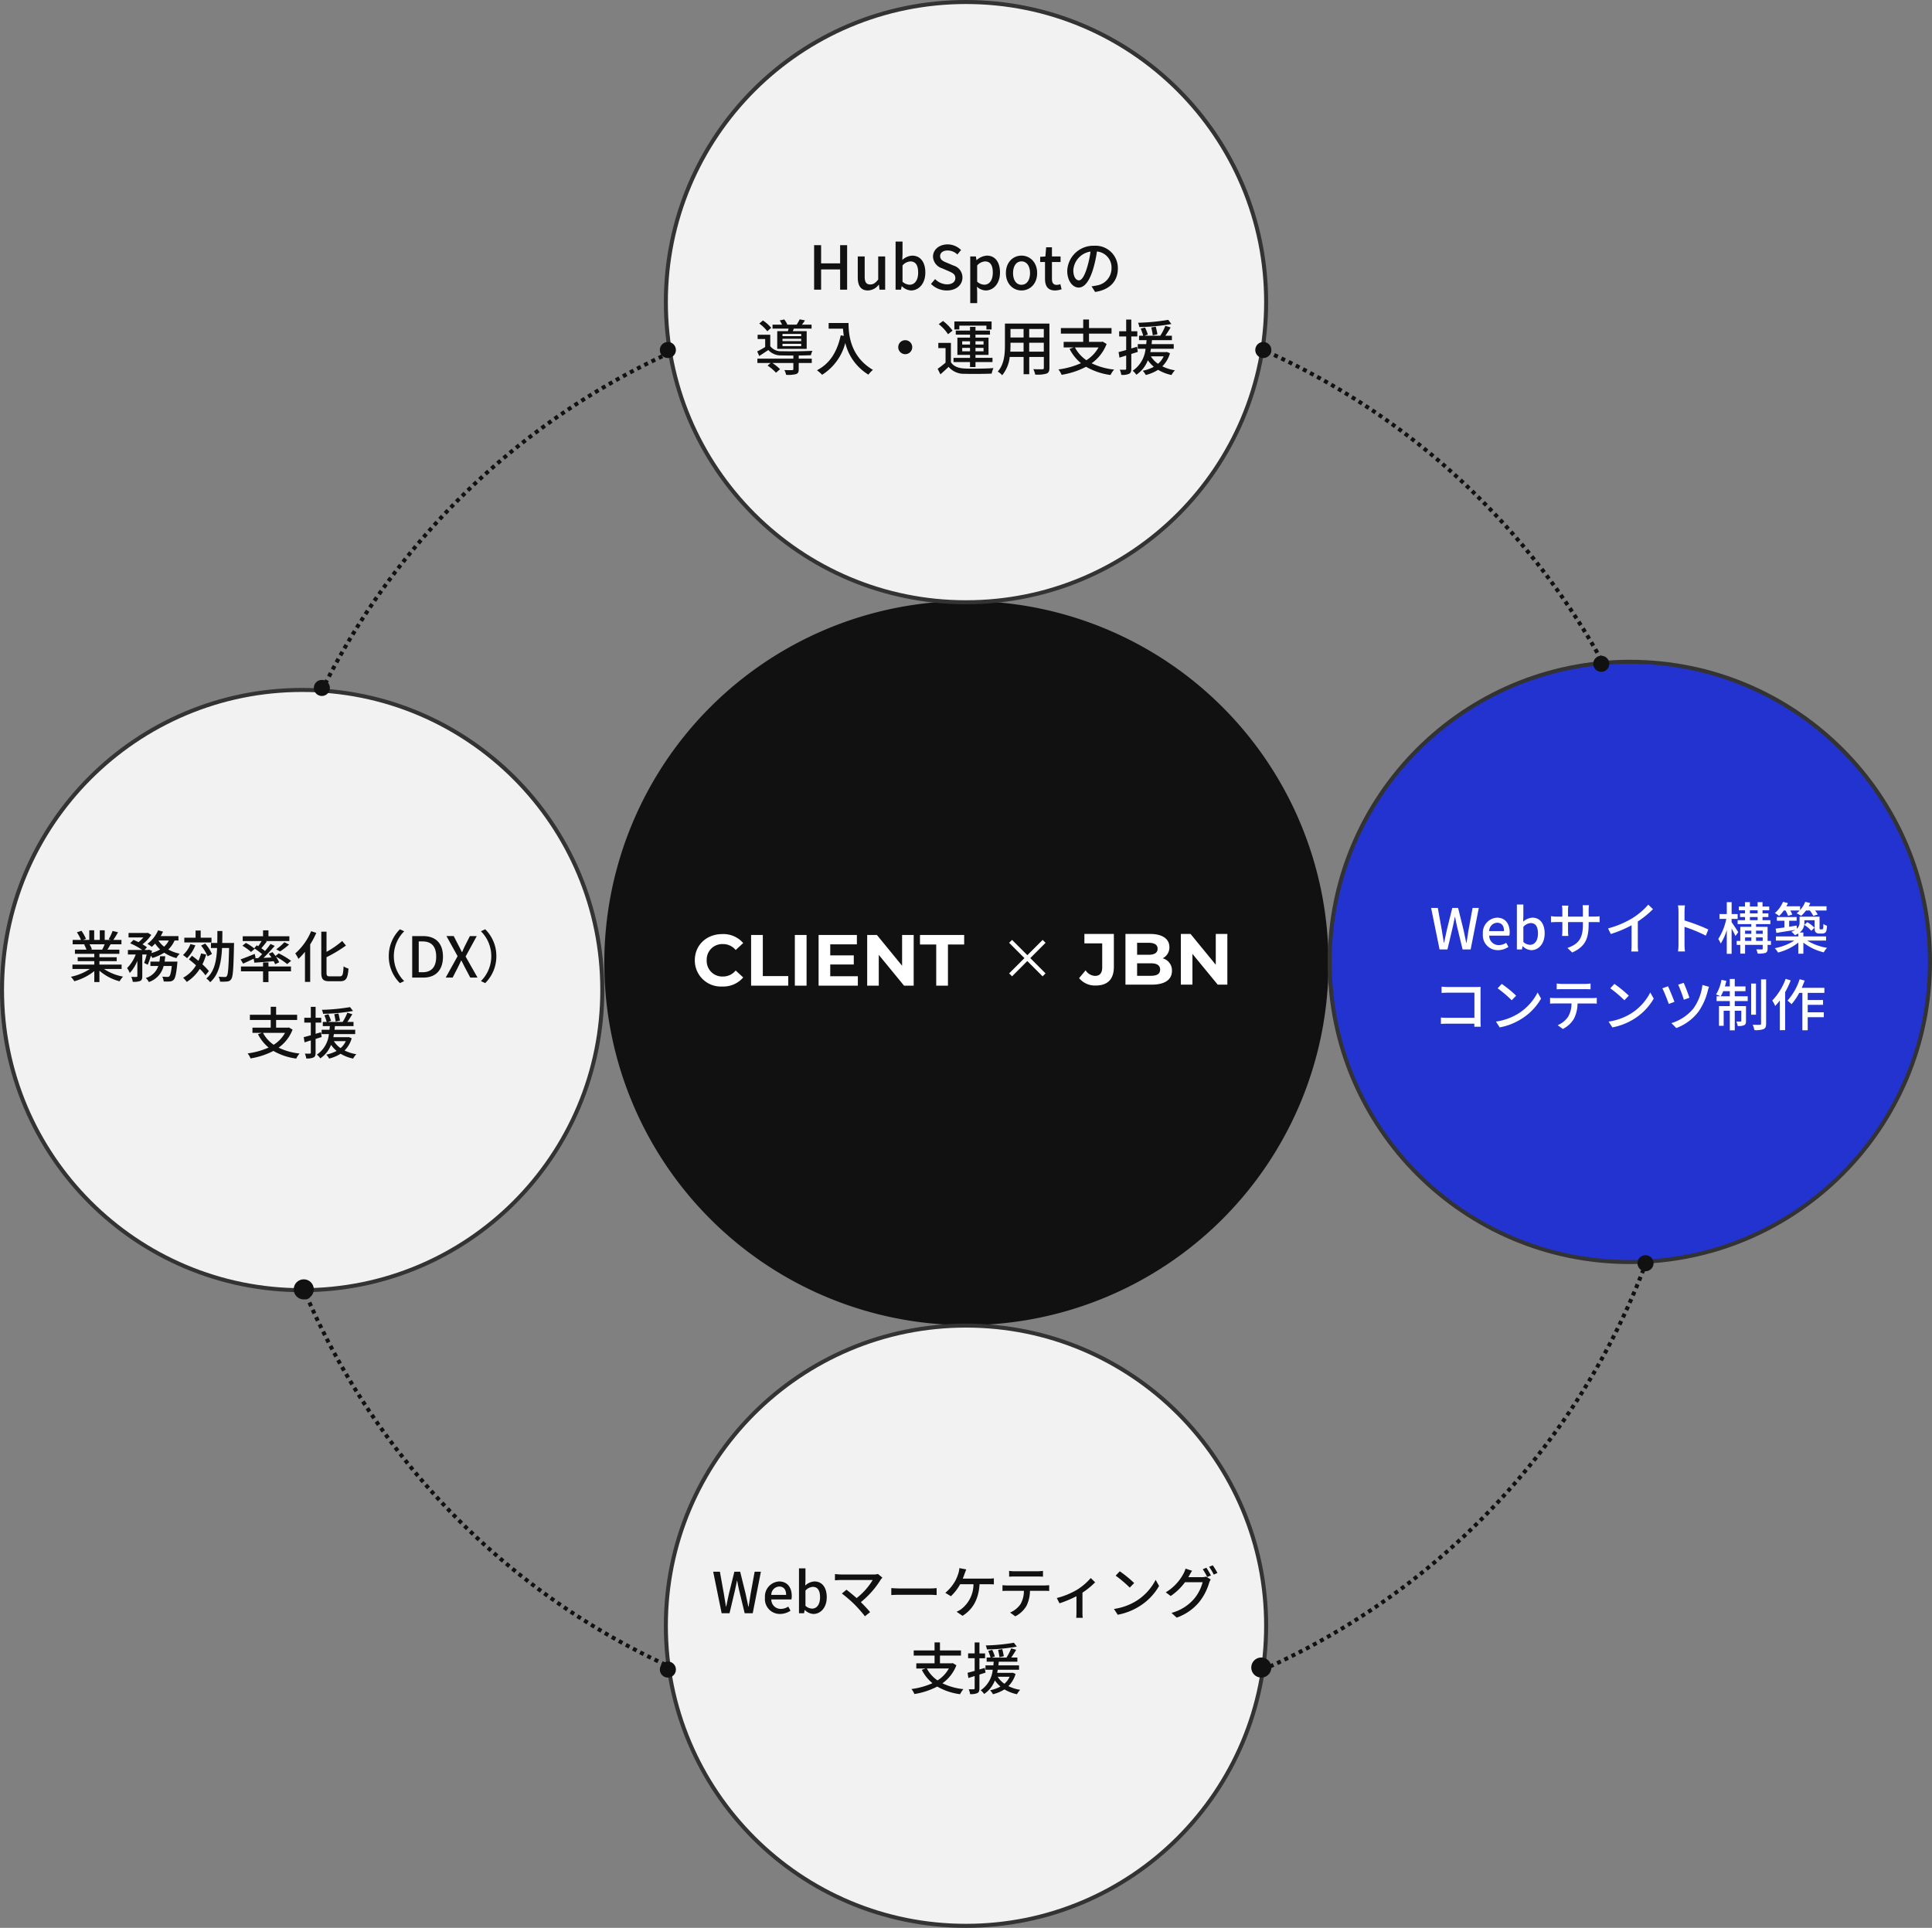 <svg xmlns="http://www.w3.org/2000/svg" width="480.204" height="479.204" viewBox="0 0 480.204 479.204"><rect x="0" y="0" width="480.204" height="479.204" fill="#808080" stroke="none"/><g transform="translate(-121 -4834)"><g transform="translate(182 4905)" fill="none" stroke="#111" stroke-width="1" stroke-dasharray="1"><circle cx="180" cy="180" r="180" stroke="none"/><circle cx="180" cy="180" r="179.5" fill="none"/></g><path d="M90,0A90,90,0,1,1,0,90,90,90,0,0,1,90,0Z" transform="translate(271.204 4983.388)" fill="#111"/><g transform="translate(286 4834)" fill="#f2f2f2"><path d="M 75.102 149.704 C 65.031 149.704 55.261 147.732 46.064 143.842 C 41.643 141.972 37.38 139.658 33.392 136.964 C 29.441 134.295 25.726 131.23 22.35 127.854 C 18.974 124.478 15.909 120.763 13.241 116.812 C 10.546 112.824 8.232 108.561 6.362 104.14 C 2.472 94.943 0.5 85.173 0.5 75.102 C 0.5 65.031 2.472 55.261 6.362 46.064 C 8.232 41.643 10.546 37.38 13.241 33.392 C 15.909 29.441 18.974 25.726 22.35 22.35 C 25.726 18.974 29.441 15.909 33.392 13.241 C 37.38 10.546 41.643 8.232 46.064 6.362 C 55.261 2.472 65.031 0.5 75.102 0.5 C 85.173 0.5 94.943 2.472 104.14 6.362 C 108.561 8.232 112.824 10.546 116.812 13.241 C 120.763 15.909 124.478 18.974 127.854 22.35 C 131.23 25.726 134.295 29.441 136.964 33.392 C 139.658 37.38 141.972 41.643 143.842 46.064 C 147.732 55.261 149.704 65.031 149.704 75.102 C 149.704 85.173 147.732 94.943 143.842 104.14 C 141.972 108.561 139.658 112.824 136.964 116.812 C 134.295 120.763 131.23 124.478 127.854 127.854 C 124.478 131.23 120.763 134.295 116.812 136.964 C 112.824 139.658 108.561 141.972 104.14 143.842 C 94.943 147.732 85.173 149.704 75.102 149.704 Z" stroke="none"/><path d="M 75.102 1 C 65.098 1 55.394 2.959 46.259 6.823 C 41.868 8.68 37.633 10.979 33.672 13.655 C 29.748 16.306 26.058 19.35 22.704 22.704 C 19.35 26.058 16.306 29.748 13.655 33.672 C 10.979 37.633 8.68 41.868 6.823 46.258 C 2.959 55.394 1 65.098 1 75.102 C 1 85.106 2.959 94.811 6.823 103.946 C 8.68 108.336 10.979 112.571 13.655 116.533 C 16.306 120.457 19.35 124.147 22.704 127.5 C 26.058 130.854 29.748 133.898 33.672 136.549 C 37.633 139.226 41.868 141.524 46.259 143.381 C 55.394 147.245 65.098 149.204 75.102 149.204 C 85.106 149.204 94.811 147.245 103.946 143.381 C 108.336 141.524 112.571 139.226 116.533 136.549 C 120.457 133.898 124.147 130.854 127.5 127.5 C 130.854 124.147 133.898 120.457 136.549 116.533 C 139.226 112.571 141.524 108.336 143.381 103.946 C 147.245 94.811 149.204 85.106 149.204 75.102 C 149.204 65.098 147.245 55.394 143.381 46.258 C 141.524 41.868 139.226 37.633 136.549 33.672 C 133.898 29.748 130.854 26.058 127.5 22.704 C 124.147 19.35 120.457 16.306 116.533 13.655 C 112.571 10.979 108.336 8.68 103.946 6.823 C 94.811 2.959 85.106 1 75.102 1 M 75.102 0 C 116.58 0 150.204 33.624 150.204 75.102 C 150.204 116.58 116.58 150.204 75.102 150.204 C 33.624 150.204 0 116.58 0 75.102 C 0 33.624 33.624 0 75.102 0 Z" stroke="none" fill="#333"/></g><g transform="translate(121 5005)" fill="#f2f2f2"><path d="M 75.102 149.704 C 65.031 149.704 55.261 147.732 46.064 143.842 C 41.643 141.972 37.38 139.658 33.392 136.964 C 29.441 134.295 25.726 131.23 22.35 127.854 C 18.974 124.478 15.909 120.763 13.241 116.812 C 10.546 112.824 8.232 108.561 6.362 104.14 C 2.472 94.943 0.5 85.173 0.5 75.102 C 0.5 65.031 2.472 55.261 6.362 46.064 C 8.232 41.643 10.546 37.38 13.241 33.392 C 15.909 29.441 18.974 25.726 22.35 22.35 C 25.726 18.974 29.441 15.909 33.392 13.241 C 37.38 10.546 41.643 8.232 46.064 6.362 C 55.261 2.472 65.031 0.5 75.102 0.5 C 85.173 0.5 94.943 2.472 104.14 6.362 C 108.561 8.232 112.824 10.546 116.812 13.241 C 120.763 15.909 124.478 18.974 127.854 22.35 C 131.23 25.726 134.295 29.441 136.964 33.392 C 139.658 37.38 141.972 41.643 143.842 46.064 C 147.732 55.261 149.704 65.031 149.704 75.102 C 149.704 85.173 147.732 94.943 143.842 104.14 C 141.972 108.561 139.658 112.824 136.964 116.812 C 134.295 120.763 131.23 124.478 127.854 127.854 C 124.478 131.23 120.763 134.295 116.812 136.964 C 112.824 139.658 108.561 141.972 104.14 143.842 C 94.943 147.732 85.173 149.704 75.102 149.704 Z" stroke="none"/><path d="M 75.102 1 C 65.098 1 55.394 2.959 46.259 6.823 C 41.868 8.68 37.633 10.979 33.672 13.655 C 29.748 16.306 26.058 19.35 22.704 22.704 C 19.35 26.058 16.306 29.748 13.655 33.672 C 10.979 37.633 8.68 41.868 6.823 46.258 C 2.959 55.394 1 65.098 1 75.102 C 1 85.106 2.959 94.811 6.823 103.946 C 8.68 108.336 10.979 112.571 13.655 116.533 C 16.306 120.457 19.35 124.147 22.704 127.5 C 26.058 130.854 29.748 133.898 33.672 136.549 C 37.633 139.226 41.868 141.524 46.259 143.381 C 55.394 147.245 65.098 149.204 75.102 149.204 C 85.106 149.204 94.811 147.245 103.946 143.381 C 108.336 141.524 112.571 139.226 116.533 136.549 C 120.457 133.898 124.147 130.854 127.5 127.5 C 130.854 124.147 133.898 120.457 136.549 116.533 C 139.226 112.571 141.524 108.336 143.381 103.946 C 147.245 94.811 149.204 85.106 149.204 75.102 C 149.204 65.098 147.245 55.394 143.381 46.258 C 141.524 41.868 139.226 37.633 136.549 33.672 C 133.898 29.748 130.854 26.058 127.5 22.704 C 124.147 19.35 120.457 16.306 116.533 13.655 C 112.571 10.979 108.336 8.68 103.946 6.823 C 94.811 2.959 85.106 1 75.102 1 M 75.102 0 C 116.58 0 150.204 33.624 150.204 75.102 C 150.204 116.58 116.58 150.204 75.102 150.204 C 33.624 150.204 0 116.58 0 75.102 C 0 33.624 33.624 0 75.102 0 Z" stroke="none" fill="#333"/></g><g transform="translate(286 5163)" fill="#f2f2f2"><path d="M 75.102 149.704 C 65.031 149.704 55.261 147.732 46.064 143.842 C 41.643 141.972 37.38 139.658 33.392 136.964 C 29.441 134.295 25.726 131.23 22.35 127.854 C 18.974 124.478 15.909 120.763 13.241 116.812 C 10.546 112.824 8.232 108.561 6.362 104.14 C 2.472 94.943 0.5 85.173 0.5 75.102 C 0.5 65.031 2.472 55.261 6.362 46.064 C 8.232 41.643 10.546 37.38 13.241 33.392 C 15.909 29.441 18.974 25.726 22.35 22.35 C 25.726 18.974 29.441 15.909 33.392 13.241 C 37.38 10.546 41.643 8.232 46.064 6.362 C 55.261 2.472 65.031 0.5 75.102 0.5 C 85.173 0.5 94.943 2.472 104.14 6.362 C 108.561 8.232 112.824 10.546 116.812 13.241 C 120.763 15.909 124.478 18.974 127.854 22.35 C 131.23 25.726 134.295 29.441 136.964 33.392 C 139.658 37.38 141.972 41.643 143.842 46.064 C 147.732 55.261 149.704 65.031 149.704 75.102 C 149.704 85.173 147.732 94.943 143.842 104.14 C 141.972 108.561 139.658 112.824 136.964 116.812 C 134.295 120.763 131.23 124.478 127.854 127.854 C 124.478 131.23 120.763 134.295 116.812 136.964 C 112.824 139.658 108.561 141.972 104.14 143.842 C 94.943 147.732 85.173 149.704 75.102 149.704 Z" stroke="none"/><path d="M 75.102 1 C 65.098 1 55.394 2.959 46.259 6.823 C 41.868 8.68 37.633 10.979 33.672 13.655 C 29.748 16.306 26.058 19.35 22.704 22.704 C 19.35 26.058 16.306 29.748 13.655 33.672 C 10.979 37.633 8.68 41.868 6.823 46.258 C 2.959 55.394 1 65.098 1 75.102 C 1 85.106 2.959 94.811 6.823 103.946 C 8.68 108.336 10.979 112.571 13.655 116.533 C 16.306 120.457 19.35 124.147 22.704 127.5 C 26.058 130.854 29.748 133.898 33.672 136.549 C 37.633 139.226 41.868 141.524 46.259 143.381 C 55.394 147.245 65.098 149.204 75.102 149.204 C 85.106 149.204 94.811 147.245 103.946 143.381 C 108.336 141.524 112.571 139.226 116.533 136.549 C 120.457 133.898 124.147 130.854 127.5 127.5 C 130.854 124.147 133.898 120.457 136.549 116.533 C 139.226 112.571 141.524 108.336 143.381 103.946 C 147.245 94.811 149.204 85.106 149.204 75.102 C 149.204 65.098 147.245 55.394 143.381 46.258 C 141.524 41.868 139.226 37.633 136.549 33.672 C 133.898 29.748 130.854 26.058 127.5 22.704 C 124.147 19.35 120.457 16.306 116.533 13.655 C 112.571 10.979 108.336 8.68 103.946 6.823 C 94.811 2.959 85.106 1 75.102 1 M 75.102 0 C 116.58 0 150.204 33.624 150.204 75.102 C 150.204 116.58 116.58 150.204 75.102 150.204 C 33.624 150.204 0 116.58 0 75.102 C 0 33.624 33.624 0 75.102 0 Z" stroke="none" fill="#333"/></g><g transform="translate(451 4998)" fill="#2233d0"><path d="M 75.102 149.704 C 65.031 149.704 55.261 147.732 46.064 143.842 C 41.643 141.972 37.38 139.658 33.392 136.964 C 29.441 134.295 25.726 131.23 22.35 127.854 C 18.974 124.478 15.909 120.763 13.241 116.812 C 10.546 112.824 8.232 108.561 6.362 104.14 C 2.472 94.943 0.5 85.173 0.5 75.102 C 0.5 65.031 2.472 55.261 6.362 46.064 C 8.232 41.643 10.546 37.38 13.241 33.392 C 15.909 29.441 18.974 25.726 22.35 22.35 C 25.726 18.974 29.441 15.909 33.392 13.241 C 37.38 10.546 41.643 8.232 46.064 6.362 C 55.261 2.472 65.031 0.5 75.102 0.5 C 85.173 0.5 94.943 2.472 104.14 6.362 C 108.561 8.232 112.824 10.546 116.812 13.241 C 120.763 15.909 124.478 18.974 127.854 22.35 C 131.23 25.726 134.295 29.441 136.964 33.392 C 139.658 37.38 141.972 41.643 143.842 46.064 C 147.732 55.261 149.704 65.031 149.704 75.102 C 149.704 85.173 147.732 94.943 143.842 104.14 C 141.972 108.561 139.658 112.824 136.964 116.812 C 134.295 120.763 131.23 124.478 127.854 127.854 C 124.478 131.23 120.763 134.295 116.812 136.964 C 112.824 139.658 108.561 141.972 104.14 143.842 C 94.943 147.732 85.173 149.704 75.102 149.704 Z" stroke="none"/><path d="M 75.102 1 C 65.098 1 55.394 2.959 46.259 6.823 C 41.868 8.68 37.633 10.979 33.672 13.655 C 29.748 16.306 26.058 19.35 22.704 22.704 C 19.35 26.058 16.306 29.748 13.655 33.672 C 10.979 37.633 8.68 41.868 6.823 46.258 C 2.959 55.394 1 65.098 1 75.102 C 1 85.106 2.959 94.811 6.823 103.946 C 8.68 108.336 10.979 112.571 13.655 116.533 C 16.306 120.457 19.35 124.147 22.704 127.5 C 26.058 130.854 29.748 133.898 33.672 136.549 C 37.633 139.226 41.868 141.524 46.259 143.381 C 55.394 147.245 65.098 149.204 75.102 149.204 C 85.106 149.204 94.811 147.245 103.946 143.381 C 108.336 141.524 112.571 139.226 116.533 136.549 C 120.457 133.898 124.147 130.854 127.5 127.5 C 130.854 124.147 133.898 120.457 136.549 116.533 C 139.226 112.571 141.524 108.336 143.381 103.946 C 147.245 94.811 149.204 85.106 149.204 75.102 C 149.204 65.098 147.245 55.394 143.381 46.258 C 141.524 41.868 139.226 37.633 136.549 33.672 C 133.898 29.748 130.854 26.058 127.5 22.704 C 124.147 19.35 120.457 16.306 116.533 13.655 C 112.571 10.979 108.336 8.68 103.946 6.823 C 94.811 2.959 85.106 1 75.102 1 M 75.102 0 C 116.58 0 150.204 33.624 150.204 75.102 C 150.204 116.58 116.58 150.204 75.102 150.204 C 33.624 150.204 0 116.58 0 75.102 C 0 33.624 33.624 0 75.102 0 Z" stroke="none" fill="#333"/></g><path d="M-37.65,0h1.74V-5.025h4.725V0h1.74V-11.055h-1.74V-6.54H-35.91v-4.515h-1.74Zm13.38.2a3.454,3.454,0,0,0,2.685-1.44h.045L-21.4,0h1.41V-8.25H-21.72v5.73c-.69.87-1.215,1.23-1.98,1.23-.975,0-1.38-.57-1.38-1.98V-8.25H-26.8v5.19C-26.8-.96-26.04.2-24.27.2Zm10.71,0c1.86,0,3.555-1.62,3.555-4.455,0-2.535-1.185-4.2-3.27-4.2a3.938,3.938,0,0,0-2.46,1.08l.06-1.41v-3.165H-17.4V0h1.35l.165-.855h.045A3.5,3.5,0,0,0-13.56.2Zm-.33-1.425a2.733,2.733,0,0,1-1.785-.75V-6.015a2.813,2.813,0,0,1,1.95-1.005c1.38,0,1.935,1.065,1.935,2.79C-11.79-2.3-12.69-1.23-13.89-1.23ZM-4.665.2C-2.25.2-.78-1.245-.78-3.015A3.082,3.082,0,0,0-3.03-6l-1.515-.645c-.9-.36-1.785-.72-1.785-1.68,0-.87.735-1.41,1.86-1.41a3.516,3.516,0,0,1,2.43.99l.915-1.11A4.729,4.729,0,0,0-4.47-11.25c-2.1,0-3.63,1.305-3.63,3.045A3.176,3.176,0,0,0-5.85-5.31l1.53.66c1.02.45,1.77.765,1.77,1.77,0,.93-.75,1.56-2.085,1.56a4.28,4.28,0,0,1-2.94-1.305l-1.02,1.2A5.508,5.508,0,0,0-4.665.2Zm5.82,3.15H2.88V.675L2.82-.735A3.4,3.4,0,0,0,5,.2C6.855.2,8.55-1.425,8.55-4.26c0-2.535-1.17-4.2-3.255-4.2a4.185,4.185,0,0,0-2.55,1.11H2.7l-.135-.9H1.155ZM4.665-1.23A2.762,2.762,0,0,1,2.88-1.98V-6.015A2.841,2.841,0,0,1,4.83-7.02c1.38,0,1.935,1.065,1.935,2.79C6.765-2.3,5.865-1.23,4.665-1.23ZM13.9.2c2.04,0,3.885-1.575,3.885-4.32S15.945-8.46,13.9-8.46,10.02-6.87,10.02-4.125,11.865.2,13.9.2Zm0-1.41c-1.29,0-2.1-1.155-2.1-2.91s.81-2.91,2.1-2.91c1.305,0,2.115,1.17,2.115,2.91S15.21-1.215,13.9-1.215ZM22.245.2a5.278,5.278,0,0,0,1.62-.3L23.55-1.38a2.46,2.46,0,0,1-.885.195c-.855,0-1.2-.51-1.2-1.5V-6.87H23.61V-8.25H21.465v-2.28h-1.44L19.83-8.25l-1.29.09v1.29h1.2V-2.7C19.74-.96,20.385.2,22.245.2Zm15.6-5.46a5.552,5.552,0,0,0-5.88-5.655,6.5,6.5,0,0,0-6.7,6.24c0,2.505,1.365,4.155,2.85,4.155s2.73-1.7,3.63-4.755a29.869,29.869,0,0,0,.9-4.215A3.988,3.988,0,0,1,36.27-5.31a4.314,4.314,0,0,1-3.63,4.26,9.271,9.271,0,0,1-1.335.21L32.19.57C35.835.045,37.845-2.115,37.845-5.265Zm-11.07.435A5.014,5.014,0,0,1,31.05-9.465a23.881,23.881,0,0,1-.825,3.87c-.69,2.31-1.395,3.285-2.07,3.285C27.51-2.31,26.775-3.105,26.775-4.83ZM-40.86,11.555h-4.65V11h4.65Zm0,1.245h-4.65v-.585h4.65Zm0,1.245h-4.65V13.46h4.65Zm-5.955-3.735v4.41h7.32V10.31h-3.45c.075-.195.165-.4.255-.63h4.41V8.7h-2.4a10.2,10.2,0,0,0,.75-1.065l-1.305-.255a12.109,12.109,0,0,1-.75,1.32h-2.31a5.891,5.891,0,0,0-.78-1.3l-1.125.255a7.2,7.2,0,0,1,.585,1.05h-2.37V9.68H-44c-.045.21-.09.435-.15.63Zm-1.5-.825a9.608,9.608,0,0,0-2.055-1.83l-.915.765a9.433,9.433,0,0,1,1.995,1.92Zm6.84,6.885c1.14-.015,2.25-.045,3.03-.075A4.955,4.955,0,0,1-38.07,15.2c-1.98.12-5.85.165-7.6.1a3.327,3.327,0,0,1-2.88-1.245V11.21H-51.69v1.065h1.875v1.98a22.446,22.446,0,0,1-1.98,1.1l.51,1.14c.795-.525,1.53-1,2.25-1.485A4.262,4.262,0,0,0-45.66,16.34c.72.03,1.755.03,2.85.03v.78h-8.94v1.08h3.3l-.765.645a11.075,11.075,0,0,1,2.085,1.77l1.02-.87a11.313,11.313,0,0,0-1.92-1.545h5.22v1.515c0,.195-.075.24-.315.255s-1.065.015-1.92-.015a4.05,4.05,0,0,1,.435,1.185,8.147,8.147,0,0,0,2.475-.18c.525-.195.66-.54.66-1.215V18.23h3.24V17.15h-3.24Zm7.44-8.085V9.7h3.57a16.575,16.575,0,0,0,.195,1.785l-.765-.135c-.87,4.065-2.685,7.02-5.91,8.685a10.669,10.669,0,0,1,1.29,1.125A13.229,13.229,0,0,0-29.9,13.25a12.727,12.727,0,0,0,5.745,7.875,7.048,7.048,0,0,1,1.125-1.185c-5.715-3.375-6.06-8.94-6.06-11.655ZM-15,12.56a1.741,1.741,0,0,0-1.74,1.74A1.741,1.741,0,0,0-15,16.04a1.741,1.741,0,0,0,1.74-1.74A1.741,1.741,0,0,0-15,12.56ZM-1.56,8.945H5.175V9.89h1.29V7.91H-2.79V9.89h1.23Zm.72,6.375v-.84H1.1v.84Zm0-2.49H1.1v.81H-.84Zm5.3,0v.81H2.46v-.81Zm0,2.49H2.46v-.84H4.455ZM1.1,19.235H2.46V18H6.69v-1.05H2.46V16.22H5.7V11.93H2.46v-.75h3.6V10.175H2.46v-.93H1.1v.93h-3.54V11.18H1.1v.75H-2.04v4.29H1.1v.735H-3V18H1.1ZM-3.24,10.19a11.15,11.15,0,0,0-2.37-2.4l-1.065.78a10.71,10.71,0,0,1,2.31,2.505Zm-.405,3.045H-6.78v1.29h1.8V18.14a20.683,20.683,0,0,1-1.965,1.53l.69,1.38c.735-.645,1.395-1.245,2.025-1.86A5,5,0,0,0-.165,20.915c1.74.06,4.92.03,6.645-.045A6.074,6.074,0,0,1,6.93,19.5c-1.905.135-5.385.18-7.08.105-1.665-.075-2.85-.54-3.5-1.575ZM15.81,15.41V13.19h3.63v2.22Zm-4.71,0c.045-.555.06-1.11.06-1.62v-.6h3.255v2.22Zm3.315-5.64v2.115H11.16V9.77Zm5.025,2.115H15.81V9.77h3.63Zm1.395-3.45H9.78v5.34c0,2.115-.15,4.77-1.785,6.585a4.617,4.617,0,0,1,1.1.915,8.6,8.6,0,0,0,1.875-4.545h3.45v4.29h1.4V16.73h3.63v2.685c0,.285-.105.375-.375.375-.285,0-1.275.015-2.235-.03a5.764,5.764,0,0,1,.465,1.35,8.211,8.211,0,0,0,2.8-.24c.54-.21.735-.63.735-1.44Zm12.21,5.925a8.876,8.876,0,0,1-3.015,3.18,8.755,8.755,0,0,1-2.85-3.18Zm1.035-1.44-.24.06H30.675V10.925h5.6V9.545h-5.6V7.415h-1.44v2.13h-5.55v1.38h5.55V12.98h-4.86v1.38H26.88l-1.035.36a10.857,10.857,0,0,0,2.835,3.555,20.135,20.135,0,0,1-5.6,1.56,5.082,5.082,0,0,1,.78,1.335,20.189,20.189,0,0,0,6.09-2,16.3,16.3,0,0,0,6.075,2.04,6.543,6.543,0,0,1,.885-1.35,16.742,16.742,0,0,1-5.58-1.56,10.491,10.491,0,0,0,3.72-4.8ZM50.37,7.505a52.6,52.6,0,0,1-7.5.72,4.557,4.557,0,0,1,.315,1.065,48.909,48.909,0,0,0,7.965-.75ZM47.685,11.09c-.075-.465-.255-1.275-.42-1.89l-1.11.195c.15.63.315,1.47.375,1.965ZM42.81,15.47l-.2-1.275c-.465.15-.96.285-1.425.42V11.63h1.5V10.34h-1.5V7.43H39.915v2.91h-1.74v1.29h1.74v3.375c-.705.2-1.365.375-1.89.51l.225,1.38,1.665-.525v3.27c0,.21-.075.255-.27.255-.165.015-.72.015-1.32,0a4.453,4.453,0,0,1,.375,1.29,4.212,4.212,0,0,0,1.95-.27c.4-.21.54-.585.54-1.275V15.98Zm6.42,1.1a5.286,5.286,0,0,1-1.4,1.86,6.375,6.375,0,0,1-1.785-1.86Zm.81-1.08-.24.03H45.915c.045-.285.1-.54.15-.825h5.67V13.535H46.23c.045-.33.075-.645.1-.975h4.95V11.45H49.65c.435-.615.9-1.365,1.32-2.055l-1.32-.4a14.143,14.143,0,0,1-1.26,2.46H44.445l.855-.3a12.586,12.586,0,0,0-.7-1.755L43.53,9.68a13.945,13.945,0,0,1,.615,1.77H43.11v1.11h1.875c-.03.315-.06.63-.09.975h-2.1V14.69H44.73a7.455,7.455,0,0,1-3.21,5.475,3.568,3.568,0,0,1,.915.99,7.536,7.536,0,0,0,2.865-3.6,8.948,8.948,0,0,0,1.485,1.62,10.511,10.511,0,0,1-2.76.99,4.834,4.834,0,0,1,.765,1.05,10.563,10.563,0,0,0,3.06-1.29,10.635,10.635,0,0,0,3.33,1.29,5.589,5.589,0,0,1,.855-1.17,10.525,10.525,0,0,1-3.135-.99,7.335,7.335,0,0,0,1.9-3.255Z" transform="translate(361 4906)" fill="#111"/><path d="M-48.986-8.274a13.063,13.063,0,0,1-.616,1.33h-2.954l.406-.084a5.89,5.89,0,0,0-.6-1.246Zm4.214,6.132V-3.234h-5.516v-.854h4.3v-.98h-4.3v-.84h4.956V-6.944H-48.3c.238-.392.518-.854.784-1.33h2.7V-9.366H-46.83a21.9,21.9,0,0,0,1.162-1.9l-1.344-.336a12.2,12.2,0,0,1-.98,2.072l.532.168h-1.512V-11.76H-50.2v2.394H-51.59V-11.76h-1.218v2.394h-1.54l.714-.266a9.731,9.731,0,0,0-1.12-2l-1.134.378a10.5,10.5,0,0,1,1.022,1.89h-2.072v1.092h3.178l-.336.056a6.936,6.936,0,0,1,.588,1.274h-2.87v1.036h4.816v.84h-4.13v.98h4.13v.854h-5.432v1.092h4.326A13.583,13.583,0,0,1-57.386-.2,5.843,5.843,0,0,1-56.532.91a13.906,13.906,0,0,0,4.97-2.52V1.106h1.274V-1.708A12.489,12.489,0,0,0-45.276.924a5.846,5.846,0,0,1,.868-1.162,12.857,12.857,0,0,1-4.746-1.9ZM-34.09-3.976c.07-.434.126-.868.168-1.33H-35.21c-.042.462-.1.9-.168,1.33h-2.24v1.092h1.96A4.629,4.629,0,0,1-38.766.1,3.857,3.857,0,0,1-38,1.106a5.6,5.6,0,0,0,3.668-3.99h2.03c-.182,1.638-.378,2.352-.616,2.562a.537.537,0,0,1-.448.154c-.238,0-.756-.014-1.3-.07a3.4,3.4,0,0,1,.35,1.2,14.123,14.123,0,0,0,1.554,0,1.486,1.486,0,0,0,.938-.42c.392-.42.644-1.5.882-4,.028-.182.042-.518.042-.518Zm1.05-5.25a5.068,5.068,0,0,1-1.176,1.54,6.363,6.363,0,0,1-1.414-1.54Zm2.394,0v-1.092h-4.41a11.845,11.845,0,0,0,.574-1.106L-35.7-11.76a8.349,8.349,0,0,1-2.66,3.374,7.7,7.7,0,0,1,1.078.742,9.041,9.041,0,0,0,.84-.812A8.256,8.256,0,0,0-35.2-6.986a9.274,9.274,0,0,1-2.142.882c.042-.2.084-.378.126-.56L-38-6.944l-.2.07h-.868l.6-.658a9.7,9.7,0,0,0-1.12-.742,9.83,9.83,0,0,0,2.184-2.338l-.84-.518-.21.042H-43.05v1.106h3.682a7.971,7.971,0,0,1-1.2,1.176c-.42-.21-.868-.406-1.26-.56l-.812.84a17.345,17.345,0,0,1,3,1.652h-3.57V-5.74h1.946a9.259,9.259,0,0,1-2.142,3.36,6.248,6.248,0,0,1,.658,1.246,9.9,9.9,0,0,0,1.89-3.038V-.378c0,.168-.056.2-.224.21s-.728.014-1.288-.014A4.616,4.616,0,0,1-42,1.05,4.841,4.841,0,0,0-40.152.84c.42-.224.518-.574.518-1.2V-5.74h1.078a15.391,15.391,0,0,1-.616,2.1l.9.448a19.06,19.06,0,0,0,.77-2.254,3.729,3.729,0,0,1,.364.574,11.61,11.61,0,0,0,2.954-1.316A9.948,9.948,0,0,0-31.15-4.844a4.818,4.818,0,0,1,.812-1.092,9.857,9.857,0,0,1-2.828-1.05,6.76,6.76,0,0,0,1.554-2.24Zm8.218-.686h-2.688V-11.69H-26.39v1.778h-2.8v1.176h6.762Zm.112,4.046A10.019,10.019,0,0,0-24-8.456l-1.022.5a11.2,11.2,0,0,1,1.624,2.674ZM-27.664-8.33a7.155,7.155,0,0,1-1.848,2.716A11.968,11.968,0,0,1-28.5-4.83a9.732,9.732,0,0,0,2.058-3.192Zm2.646,2.324a12.517,12.517,0,0,1-.658,1.848c-.546-.462-1.092-.9-1.61-1.274l-.756.9c.574.448,1.19.952,1.764,1.484A8.5,8.5,0,0,1-29.484.042a6.779,6.779,0,0,1,.9,1.036A10.424,10.424,0,0,0-25.34-2.17,13.018,13.018,0,0,1-23.926-.56l.84-1.064a14.2,14.2,0,0,0-1.6-1.666,15.351,15.351,0,0,0,.938-2.45Zm5.25-2.6c.028-.966.042-1.946.042-2.968h-1.246c0,1.022,0,2.016-.028,2.968h-1.568v1.246h1.526c-.14,3.22-.686,5.908-2.674,7.588a3.983,3.983,0,0,1,.952.924c2.17-1.9,2.772-4.928,2.954-8.512h1.75c-.112,4.816-.252,6.594-.56,6.972a.5.5,0,0,1-.5.238c-.266,0-.868-.014-1.554-.07A3.374,3.374,0,0,1-20.314.994,10.242,10.242,0,0,0-18.536.966,1.212,1.212,0,0,0-17.528.378c.448-.6.56-2.59.686-8.372.014-.168.014-.616.014-.616Zm7.994,4.9c1.344-.1,3.066-.224,4.8-.364a6.028,6.028,0,0,1,.364.756l.994-.49a7.02,7.02,0,0,0-.8-1.386,16.171,16.171,0,0,1,2.8,1.834l.966-.812A19.454,19.454,0,0,0-5.726-6.02l-.8.644c-.238-.336-.5-.658-.742-.952l-.938.406c.224.28.462.6.672.924l-1.974.1c.952-.91,1.96-2.016,2.786-2.982l-1.036-.476A21.04,21.04,0,0,1-9.128-6.622c-.266-.21-.588-.448-.91-.672.42-.49.924-1.106,1.358-1.68l-.294-.112H-3.08v-1.19H-8.274v-1.47H-9.618v1.47h-5.054v1.19h4.7c-.238.406-.546.882-.84,1.288-.14-.084-.252-.154-.378-.224l-.63.728a19.535,19.535,0,0,1,1.974,1.47c-.336.35-.672.686-.98.98L-11.7-4.8l.238-.112-.238-.98c-1.288.532-2.618,1.064-3.5,1.358l.63,1.064c.77-.35,1.708-.784,2.618-1.218Zm-2.968-4.214A13.492,13.492,0,0,1-12.6-6.37l.91-.784a11.527,11.527,0,0,0-2.2-1.47ZM-5.39-6.51A16.414,16.414,0,0,0-3.15-8.218l-1.162-.574a13.915,13.915,0,0,1-2.03,1.764ZM-8.274-3.766H-9.618v1.008h-5.488v1.2h5.488V1.12h1.344V-1.554h5.6v-1.2h-5.6Zm10.612-7.77A15.21,15.21,0,0,1-1.61-6.006,8.936,8.936,0,0,1-.826-4.648,15.353,15.353,0,0,0,.8-6.412v7.49H2.1V-8.246a20.106,20.106,0,0,0,1.512-2.87ZM7.028-.308c-.728,0-.868-.14-.868-.938V-5.068a33.912,33.912,0,0,0,4.83-2.9L10.052-9.1A22.2,22.2,0,0,1,6.16-6.4V-11.41h-1.3V-1.26C4.858.434,5.32.91,6.9.91H9.548c1.526,0,1.9-.826,2.072-3.15A3.833,3.833,0,0,1,10.4-2.8c-.112,2-.21,2.492-.938,2.492ZM21.63-5.32A9.327,9.327,0,0,0,24.4,1.372l1.064-.5A8.713,8.713,0,0,1,22.89-5.32a8.713,8.713,0,0,1,2.576-6.188l-1.064-.5A9.327,9.327,0,0,0,21.63-5.32ZM27.454,0h2.758C33.292,0,35.1-1.848,35.1-5.194s-1.806-5.124-4.97-5.124H27.454Zm1.624-1.33V-8.988h.938c2.212,0,3.4,1.218,3.4,3.794s-1.19,3.864-3.4,3.864ZM35.784,0h1.722l1.316-2.562c.252-.532.518-1.05.8-1.68h.056c.322.63.588,1.148.854,1.68L41.888,0h1.806L40.726-5.236,43.5-10.318H41.79L40.572-7.9c-.238.476-.434.938-.7,1.554H39.8c-.308-.616-.532-1.078-.784-1.554l-1.246-2.422H35.966l2.772,5ZM48.37-5.32A9.327,9.327,0,0,0,45.6-12.012l-1.064.5A8.713,8.713,0,0,1,47.11-5.32,8.713,8.713,0,0,1,44.534.868l1.064.5A9.327,9.327,0,0,0,48.37-5.32ZM-4.158,13.736A8.285,8.285,0,0,1-6.972,16.7a8.172,8.172,0,0,1-2.66-2.968Zm.966-1.344-.224.056H-6.37V10.53h5.222V9.242H-6.37V7.254H-7.714V9.242h-5.18V10.53h5.18v1.918H-12.25v1.288h2.338l-.966.336A10.134,10.134,0,0,0-8.232,17.39a18.793,18.793,0,0,1-5.222,1.456,4.743,4.743,0,0,1,.728,1.246A18.843,18.843,0,0,0-7.042,18.23a15.211,15.211,0,0,0,5.67,1.9,6.107,6.107,0,0,1,.826-1.26,15.625,15.625,0,0,1-5.208-1.456,9.791,9.791,0,0,0,3.472-4.48Zm15.2-5.054a49.09,49.09,0,0,1-7,.672A4.253,4.253,0,0,1,5.306,9a45.648,45.648,0,0,0,7.434-.7ZM9.506,10.684c-.07-.434-.238-1.19-.392-1.764L8.078,9.1c.14.588.294,1.372.35,1.834Zm-4.55,4.088-.182-1.19c-.434.14-.9.266-1.33.392V11.188h1.4v-1.2h-1.4V7.268H2.254V9.984H.63v1.2H2.254v3.15c-.658.182-1.274.35-1.764.476L.7,16.1l1.554-.49v3.052c0,.2-.07.238-.252.238-.154.014-.672.014-1.232,0a4.156,4.156,0,0,1,.35,1.2,3.931,3.931,0,0,0,1.82-.252c.378-.2.5-.546.5-1.19V15.248Zm5.992,1.022a4.933,4.933,0,0,1-1.3,1.736A5.95,5.95,0,0,1,7.98,15.794Zm.756-1.008-.224.028H7.854c.042-.266.1-.5.14-.77h5.292V12.966H8.148c.042-.308.07-.6.1-.91h4.62V11.02H11.34c.406-.574.84-1.274,1.232-1.918L11.34,8.724a13.2,13.2,0,0,1-1.176,2.3H6.482l.8-.28A11.746,11.746,0,0,0,6.622,9.1l-.994.266A13.015,13.015,0,0,1,6.2,11.02H5.236v1.036h1.75c-.028.294-.056.588-.084.91H4.942v1.078H6.748a6.958,6.958,0,0,1-3,5.11,3.33,3.33,0,0,1,.854.924,7.033,7.033,0,0,0,2.674-3.36A8.351,8.351,0,0,0,8.666,18.23a9.81,9.81,0,0,1-2.576.924,4.512,4.512,0,0,1,.714.98,9.858,9.858,0,0,0,2.856-1.2,9.926,9.926,0,0,0,3.108,1.2,5.216,5.216,0,0,1,.8-1.092,9.824,9.824,0,0,1-2.926-.924,6.846,6.846,0,0,0,1.778-3.038Z" transform="translate(196 5077)" fill="#111"/><path d="M-60.634,0h1.96l1.358-5.726c.168-.812.336-1.582.49-2.366h.056c.14.784.294,1.554.476,2.366L-54.908,0h2l2.03-10.318H-52.43l-.98,5.376c-.168,1.078-.35,2.184-.518,3.3H-54c-.238-1.12-.462-2.226-.7-3.3l-1.33-5.376H-57.47L-58.8-4.942c-.238,1.092-.476,2.2-.7,3.3h-.056c-.182-1.106-.364-2.212-.546-3.3l-.966-5.376h-1.666Zm14.518.182a4.671,4.671,0,0,0,2.6-.812l-.56-1.022a3.269,3.269,0,0,1-1.834.574,2.325,2.325,0,0,1-2.38-2.352h5a4.174,4.174,0,0,0,.084-.826c0-2.17-1.106-3.64-3.15-3.64A3.743,3.743,0,0,0-49.868-3.85,3.7,3.7,0,0,0-46.116.182ZM-48.3-4.55a2.085,2.085,0,0,1,1.974-2.086c1.12,0,1.722.77,1.722,2.086ZM-37.828.182c1.736,0,3.318-1.512,3.318-4.158,0-2.366-1.106-3.92-3.052-3.92a3.675,3.675,0,0,0-2.3,1.008L-39.8-8.2v-2.954h-1.61V0h1.26L-40-.8h.042A3.264,3.264,0,0,0-37.828.182Zm-.308-1.33a2.551,2.551,0,0,1-1.666-.7V-5.614a2.625,2.625,0,0,1,1.82-.938c1.288,0,1.806.994,1.806,2.6C-36.176-2.142-37.016-1.148-38.136-1.148Zm17.458-7.7-1.106-.91a3.594,3.594,0,0,1-1.078.126h-8.092a12.132,12.132,0,0,1-1.512-.112v1.568c.294-.028.952-.084,1.512-.084h7.868a16.508,16.508,0,0,1-4,4.494c-.938-.826-1.988-1.68-2.52-2.072l-1.148.938a32.837,32.837,0,0,1,3.15,2.716,36.141,36.141,0,0,1,2.59,2.94L-23.73-.28c-.56-.672-1.47-1.652-2.3-2.478a22.38,22.38,0,0,0,4.942-5.6C-20.986-8.5-20.832-8.666-20.678-8.848Zm2.212,2.6v1.736c.476-.042,1.316-.07,2.086-.07h7.616c.616,0,1.26.056,1.568.07V-6.244c-.35.028-.9.084-1.568.084H-16.38C-17.136-6.16-18-6.216-18.466-6.244ZM.168-10.892l-1.708-.322a5.744,5.744,0,0,1-.238,1.246,10.413,10.413,0,0,1-.8,1.946A10.86,10.86,0,0,1-5.04-5.068l1.386.84a11.738,11.738,0,0,0,2.3-2.982H1.96A7.823,7.823,0,0,1-1.022-1.064a5.662,5.662,0,0,1-1.218.7L-.756.644C1.708-.91,3.234-3.332,3.472-7.21H5.656c.322,0,.9.014,1.372.042V-8.68A9.6,9.6,0,0,1,5.656-8.6H-.7c.182-.448.336-.882.462-1.232C-.126-10.122.028-10.556.168-10.892Zm10.654.364v1.442c.392-.028.91-.042,1.372-.042h5.642c.434,0,.952.014,1.4.042v-1.442a11.971,11.971,0,0,1-1.4.1H12.18A10.687,10.687,0,0,1,10.822-10.528ZM9.17-6.972V-5.53c.378-.028.854-.042,1.274-.042H14.49a6.524,6.524,0,0,1-.84,3.318A6.006,6.006,0,0,1,11.06-.168L12.348.77a6.73,6.73,0,0,0,2.786-2.6A8.708,8.708,0,0,0,16-5.572h3.6c.364,0,.854.014,1.176.042V-6.972c-.35.042-.882.07-1.176.07H10.444A12.268,12.268,0,0,1,9.17-6.972Zm13.5,3.192.672,1.316a28.6,28.6,0,0,0,4.214-1.764V-.2c0,.448-.028,1.106-.056,1.344H29.12A8.925,8.925,0,0,1,29.05-.2V-5.11A19.571,19.571,0,0,0,32.2-7.686L31.108-8.75a15.046,15.046,0,0,1-3.4,2.912A19.324,19.324,0,0,1,22.666-3.78Zm15.652-6.65L37.3-9.338A30.365,30.365,0,0,1,40.8-6.37L41.9-7.5A29.378,29.378,0,0,0,38.318-10.43ZM36.876-1.064,37.814.378a15.436,15.436,0,0,0,5.362-2.086A14.314,14.314,0,0,0,48.09-6.776L47.236-8.3a13.33,13.33,0,0,1-4.858,5.278A14.547,14.547,0,0,1,36.876-1.064ZM59.85-11.312l-.9.378A16.71,16.71,0,0,1,60.06-9l.924-.392A20.287,20.287,0,0,0,59.85-11.312Zm1.582-.6-.9.378A14.051,14.051,0,0,1,61.684-9.6l.91-.406A16.55,16.55,0,0,0,61.432-11.914Zm-5.138,1.358-1.624-.532a6.559,6.559,0,0,1-.518,1.26,11.974,11.974,0,0,1-4.4,4.634l1.232.91A14.5,14.5,0,0,0,54.53-7.7h4.382a10.513,10.513,0,0,1-2.128,4.13A11.2,11.2,0,0,1,51.17-.084l1.3,1.176a12.728,12.728,0,0,0,5.6-3.878,13.856,13.856,0,0,0,2.464-4.76,4.791,4.791,0,0,1,.392-.854L59.78-9.1a3.738,3.738,0,0,1-1.05.14H55.356c.084-.126.14-.238.21-.364C55.72-9.6,56.014-10.136,56.294-10.556ZM-4.158,13.736A8.285,8.285,0,0,1-6.972,16.7a8.172,8.172,0,0,1-2.66-2.968Zm.966-1.344-.224.056H-6.37V10.53h5.222V9.242H-6.37V7.254H-7.714V9.242h-5.18V10.53h5.18v1.918H-12.25v1.288h2.338l-.966.336A10.134,10.134,0,0,0-8.232,17.39a18.793,18.793,0,0,1-5.222,1.456,4.743,4.743,0,0,1,.728,1.246A18.843,18.843,0,0,0-7.042,18.23a15.211,15.211,0,0,0,5.67,1.9,6.107,6.107,0,0,1,.826-1.26,15.625,15.625,0,0,1-5.208-1.456,9.791,9.791,0,0,0,3.472-4.48Zm15.2-5.054a49.09,49.09,0,0,1-7,.672A4.253,4.253,0,0,1,5.306,9a45.648,45.648,0,0,0,7.434-.7ZM9.506,10.684c-.07-.434-.238-1.19-.392-1.764L8.078,9.1c.14.588.294,1.372.35,1.834Zm-4.55,4.088-.182-1.19c-.434.14-.9.266-1.33.392V11.188h1.4v-1.2h-1.4V7.268H2.254V9.984H.63v1.2H2.254v3.15c-.658.182-1.274.35-1.764.476L.7,16.1l1.554-.49v3.052c0,.2-.07.238-.252.238-.154.014-.672.014-1.232,0a4.156,4.156,0,0,1,.35,1.2,3.931,3.931,0,0,0,1.82-.252c.378-.2.5-.546.5-1.19V15.248Zm5.992,1.022a4.933,4.933,0,0,1-1.3,1.736A5.95,5.95,0,0,1,7.98,15.794Zm.756-1.008-.224.028H7.854c.042-.266.1-.5.14-.77h5.292V12.966H8.148c.042-.308.07-.6.1-.91h4.62V11.02H11.34c.406-.574.84-1.274,1.232-1.918L11.34,8.724a13.2,13.2,0,0,1-1.176,2.3H6.482l.8-.28A11.746,11.746,0,0,0,6.622,9.1l-.994.266A13.015,13.015,0,0,1,6.2,11.02H5.236v1.036h1.75c-.028.294-.056.588-.084.91H4.942v1.078H6.748a6.958,6.958,0,0,1-3,5.11,3.33,3.33,0,0,1,.854.924,7.033,7.033,0,0,0,2.674-3.36A8.351,8.351,0,0,0,8.666,18.23a9.81,9.81,0,0,1-2.576.924,4.512,4.512,0,0,1,.714.98,9.858,9.858,0,0,0,2.856-1.2,9.926,9.926,0,0,0,3.108,1.2,5.216,5.216,0,0,1,.8-1.092,9.824,9.824,0,0,1-2.926-.924,6.846,6.846,0,0,0,1.778-3.038Z" transform="translate(361 5235)" fill="#111"/><path d="M-47.194,0h1.96l1.358-5.726c.168-.812.336-1.582.49-2.366h.056c.14.784.294,1.554.476,2.366L-41.468,0h2l2.03-10.318H-38.99l-.98,5.376c-.168,1.078-.35,2.184-.518,3.3h-.07c-.238-1.12-.462-2.226-.7-3.3l-1.33-5.376H-44.03l-1.33,5.376c-.238,1.092-.476,2.2-.7,3.3h-.056c-.182-1.106-.364-2.212-.546-3.3l-.966-5.376h-1.666Zm14.518.182a4.671,4.671,0,0,0,2.6-.812l-.56-1.022a3.269,3.269,0,0,1-1.834.574,2.325,2.325,0,0,1-2.38-2.352h5a4.173,4.173,0,0,0,.084-.826c0-2.17-1.106-3.64-3.15-3.64A3.743,3.743,0,0,0-36.428-3.85,3.7,3.7,0,0,0-32.676.182ZM-34.86-4.55a2.085,2.085,0,0,1,1.974-2.086c1.12,0,1.722.77,1.722,2.086ZM-24.388.182c1.736,0,3.318-1.512,3.318-4.158,0-2.366-1.106-3.92-3.052-3.92a3.675,3.675,0,0,0-2.3,1.008l.056-1.316v-2.954h-1.61V0h1.26l.154-.8h.042A3.264,3.264,0,0,0-24.388.182Zm-.308-1.33a2.551,2.551,0,0,1-1.666-.7V-5.614a2.625,2.625,0,0,1,1.82-.938c1.288,0,1.806.994,1.806,2.6C-22.736-2.142-23.576-1.148-24.7-1.148Zm14.56-5.18V-6.8h1.33c.672,0,1.162.014,1.386.042V-8.246a9.3,9.3,0,0,1-1.4.084h-1.316V-9.786A9.128,9.128,0,0,1-10.052-11h-1.582a9.666,9.666,0,0,1,.07,1.218v1.624h-3.7v-1.61a7.545,7.545,0,0,1,.084-1.12h-1.582a7.683,7.683,0,0,1,.084,1.12v1.61h-1.372A8.7,8.7,0,0,1-19.5-8.274v1.526c.224-.028.8-.056,1.456-.056h1.372v2.1c0,.588-.056,1.162-.07,1.358h1.554A12.448,12.448,0,0,1-15.26-4.7V-6.8h3.7v.56c0,3.71-1.232,4.914-3.85,5.88l1.19,1.12C-10.948-.714-10.136-2.716-10.136-6.328ZM-5.32-5.222l.686,1.386A28.644,28.644,0,0,0,.532-6.006v4.872A16.223,16.223,0,0,1,.448.518H2.184a10.528,10.528,0,0,1-.1-1.652v-5.81A23.617,23.617,0,0,0,5.852-10.01L4.676-11.13A17.282,17.282,0,0,1,.784-7.8,23.118,23.118,0,0,1-5.32-5.222ZM12.194-1.288A14.656,14.656,0,0,1,12.082.5H13.8a16.4,16.4,0,0,1-.112-1.792V-5.614A36.658,36.658,0,0,1,18.984-3.43l.63-1.526A47.456,47.456,0,0,0,13.692-7.2V-9.38c0-.49.056-1.106.1-1.568H12.068a10.135,10.135,0,0,1,.126,1.568Zm14.854-3c-.224-.378-1.26-1.96-1.652-2.478v-.826h1.5v-1.2H25.4v-2.954h-1.2v2.954h-1.82v1.2H24.08a14.935,14.935,0,0,1-2,5,6.59,6.59,0,0,1,.616,1.12,13.06,13.06,0,0,0,1.5-3.36V1.092h1.2v-6.3c.364.658.77,1.428.952,1.876Zm4.424,2.17v-.868h1.652v.868Zm-2.73-.868H30.3v.868H28.742ZM30.3-4.676v.8H28.742v-.8Zm2.828,0v.8H31.472v-.8ZM29.946-8.05h1.918v.784H29.946Zm0-1.68h1.918v.77H29.946Zm5.222,7.616h-.826v-3.5h-2.87V-6.3h3.556v-.966H33.082V-8.05h1.456v-.91H33.082v-.77h1.666v-.938H33.082v-1.078H31.864v1.078H29.946v-1.078H28.728v1.078H27.2v.938h1.526v.77H27.5v.91h1.232v.784H26.894V-6.3h3.4v.686H27.552v3.5h-.9v.98h.9v2.17h1.19v-2.17h4.382v.91c0,.168-.056.224-.224.224s-.784.014-1.372-.014a4.87,4.87,0,0,1,.35,1.05A6.224,6.224,0,0,0,33.81.868c.406-.2.532-.49.532-1.078v-.924h.826Zm3.626-7.56a7.4,7.4,0,0,1,.63,1.33l1.05-.322a7.184,7.184,0,0,0-.49-1.008h2.324a5.773,5.773,0,0,1-.756.686,8.177,8.177,0,0,1,1.134.644,8.654,8.654,0,0,0,1.2-1.33h.952A7.757,7.757,0,0,1,45.7-8.33l1.092-.35a5.1,5.1,0,0,0-.644-.994h2.842v-1.05H44.562a7,7,0,0,0,.392-.8l-1.26-.308A6.667,6.667,0,0,1,42.42-9.786v-.938H39a8.187,8.187,0,0,0,.392-.784l-1.218-.322a7.4,7.4,0,0,1-2.03,2.786,7.479,7.479,0,0,1,1.064.728A9.438,9.438,0,0,0,38.36-9.674ZM48.874-2.2V-3.234H43.232v-.98h-.9A3.014,3.014,0,0,0,43.484-6.72v-.532h2.548v1.764c0,.812.084,1.05.308,1.26a1.208,1.208,0,0,0,.826.28h.658a1.5,1.5,0,0,0,.686-.14.793.793,0,0,0,.42-.476,6.074,6.074,0,0,0,.168-1.33,2.391,2.391,0,0,1-.882-.448c-.014.49-.028.868-.056,1.036a.433.433,0,0,1-.126.28.558.558,0,0,1-.238.042H47.5a.227.227,0,0,1-.2-.07c-.042-.042-.042-.2-.042-.434V-8.134h-4.97v1.386a1.94,1.94,0,0,1-.686,1.6l-.028-.784c-.63.1-1.26.2-1.876.294V-7.126h1.862V-8.05H36.638v.924h1.876V-5.46c-.812.112-1.554.21-2.17.294L36.526-4.1c1.288-.224,3.01-.49,4.676-.756a5.081,5.081,0,0,1-.952.448,4.633,4.633,0,0,1,.868.868,5.391,5.391,0,0,0,.854-.42v.728H36.4V-2.2h4.578A13.556,13.556,0,0,1,36.12-.308,5.066,5.066,0,0,1,36.932.77a13.46,13.46,0,0,0,5.04-2.464V1.064h1.26V-1.694A13.3,13.3,0,0,0,48.3.728a4.927,4.927,0,0,1,.826-1.12A13.8,13.8,0,0,1,44.17-2.2ZM43.47-6.1a8.467,8.467,0,0,1,1.736,1.47L46-5.39a8.734,8.734,0,0,0-1.792-1.386ZM-46.69,9.256V10.81c.364-.028,1.078-.056,1.624-.056h6.538V17h-6.706c-.6,0-1.218-.042-1.624-.07V18.51c.406-.028,1.106-.056,1.68-.056h6.636c0,.294-.014.56-.014.756h1.6c-.028-.308-.056-.994-.056-1.484V10.488c0-.364.014-.868.028-1.176-.252.014-.742.028-1.12.028h-6.958C-45.528,9.34-46.2,9.3-46.69,9.256Zm14.952-.686L-32.76,9.662a30.366,30.366,0,0,1,3.5,2.968l1.106-1.134A29.378,29.378,0,0,0-31.738,8.57Zm-1.442,9.366.938,1.442a15.436,15.436,0,0,0,5.362-2.086,14.314,14.314,0,0,0,4.914-5.068L-22.82,10.7a13.33,13.33,0,0,1-4.858,5.278A14.547,14.547,0,0,1-33.18,17.936Zm15.106-9.464V9.914c.392-.028.91-.042,1.372-.042h5.642c.434,0,.952.014,1.4.042V8.472a11.971,11.971,0,0,1-1.4.1h-5.656A10.687,10.687,0,0,1-18.074,8.472Zm-1.652,3.556V13.47c.378-.028.854-.042,1.274-.042h4.046a6.524,6.524,0,0,1-.84,3.318,6.006,6.006,0,0,1-2.59,2.086l1.288.938a6.73,6.73,0,0,0,2.786-2.6,8.708,8.708,0,0,0,.868-3.738h3.6c.364,0,.854.014,1.176.042V12.028c-.35.042-.882.07-1.176.07h-9.156A12.268,12.268,0,0,1-19.726,12.028ZM-3.738,8.57-4.76,9.662a30.366,30.366,0,0,1,3.5,2.968L-.154,11.5A29.378,29.378,0,0,0-3.738,8.57ZM-5.18,17.936l.938,1.442A15.436,15.436,0,0,0,1.12,17.292a14.314,14.314,0,0,0,4.914-5.068L5.18,10.7A13.33,13.33,0,0,1,.322,15.976,14.547,14.547,0,0,1-5.18,17.936ZM13.482,8.3l-1.358.462a35.259,35.259,0,0,1,1.4,3.738l1.386-.49A39.4,39.4,0,0,0,13.482,8.3Zm6.3.994-1.638-.462a12.663,12.663,0,0,1-2.212,5.81,11.218,11.218,0,0,1-5.5,3.668l1.218,1.232a12.361,12.361,0,0,0,5.5-4.06,15.561,15.561,0,0,0,2.338-5.264A6.985,6.985,0,0,1,19.782,9.3ZM9.59,9.158l-1.4.5a39.421,39.421,0,0,1,1.582,3.892l1.414-.518C10.85,12.1,9.982,9.984,9.59,9.158Zm13.1,2.492a7.2,7.2,0,0,0,.616-1.274h1.638V11.65Zm3.486-1.274h2.674V9.2H26.18V7.338H24.948V9.2H23.73c.126-.448.252-.924.364-1.386l-1.218-.252a10.763,10.763,0,0,1-1.344,3.64,8.483,8.483,0,0,1,1.092.448h-.966v1.19h3.29v1.246H22.26v4.9h1.162V15.248h1.526v4.858H26.18V15.248H27.8V17.74c0,.14-.042.182-.182.182s-.56.014-1.064,0a3.282,3.282,0,0,1,.35,1.106,3.5,3.5,0,0,0,1.624-.2c.364-.2.448-.532.448-1.064V14.086h-2.8V12.84H29.4V11.65H26.18Zm5.278-1.89h-1.2v7.742h1.2Zm1.26-1.036v11c0,.224-.07.294-.294.294s-.994.014-1.778-.014a5.818,5.818,0,0,1,.42,1.33,5.93,5.93,0,0,0,2.282-.252c.462-.224.63-.588.63-1.372V7.45Zm6.118-.14a15.573,15.573,0,0,1-3.332,5.4,7.844,7.844,0,0,1,.728,1.344,12.653,12.653,0,0,0,1.148-1.372v7.392H38.7v-9.45A22.262,22.262,0,0,0,40.082,7.7ZM48.454,10.8V9.55H42.826c.266-.588.5-1.2.728-1.806l-1.246-.336a14.875,14.875,0,0,1-3.024,5.32,7.838,7.838,0,0,1,1.008.882A14.49,14.49,0,0,0,42.2,10.8h.784v9.3h1.33V16.844h4V15.626h-4V13.764h3.808v-1.19H44.31V10.8Z" transform="translate(526 5070)" fill="#fff"/><g transform="translate(292.667 5061.5)"><path d="M7.524.216a6.474,6.474,0,0,0,5.2-2.25L10.854-3.762A4.015,4.015,0,0,1,7.686-2.268,3.865,3.865,0,0,1,3.654-6.3a3.865,3.865,0,0,1,4.032-4.032,4.054,4.054,0,0,1,3.168,1.476l1.872-1.728a6.5,6.5,0,0,0-5.184-2.232C3.618-12.816.7-10.1.7-6.3A6.469,6.469,0,0,0,7.524.216ZM14.688,0h9.234V-2.376H17.6V-12.6H14.688ZM25.56,0h2.916V-12.6H25.56Zm8.8-2.34V-5.256h5.85V-7.524h-5.85V-10.26h6.624V-12.6H31.464V0H41.22V-2.34ZM52.218-12.6v7.65L45.954-12.6H43.542V0h2.88V-7.65L52.7,0H55.1V-12.6ZM60.7,0h2.916V-10.224h4.032V-12.6H56.664v2.376H60.7Z" transform="translate(0.333 17.5)" fill="#fff"/><path d="M3.816.216c2.97,0,4.536-1.53,4.536-4.644V-12.6H1.026v2.34H5.454v5.994c0,1.386-.612,2.088-1.782,2.088a2.894,2.894,0,0,1-2.34-1.386L-.288-1.62A5.068,5.068,0,0,0,3.816.216ZM20.484-6.552a3.029,3.029,0,0,0,1.674-2.772c0-1.962-1.62-3.276-4.77-3.276H11.232V0h6.516c3.312,0,5.04-1.26,5.04-3.438A3.112,3.112,0,0,0,20.484-6.552ZM17.028-10.4c1.422,0,2.2.486,2.2,1.476s-.774,1.494-2.2,1.494h-2.9V-10.4Zm.5,8.208h-3.4V-5.31h3.4c1.512,0,2.322.5,2.322,1.566C19.854-2.664,19.044-2.2,17.532-2.2ZM33.678-12.6v7.65L27.414-12.6H25V0h2.88V-7.65L34.164,0h2.394V-12.6Z" transform="translate(96.836 17.255)" fill="#fff"/><path d="M9.477-.73,8.747,0l-3.8-3.8L1.155,0,.432-.73l3.8-3.8-3.8-3.8.724-.724,3.8,3.8,3.8-3.8.73.724-3.8,3.8Z" transform="translate(78.726 15.186)" fill="#fff"/></g><circle cx="2" cy="2" r="2" transform="translate(433 4919)" fill="#111"/><circle cx="2" cy="2" r="2" transform="translate(517 4997)" fill="#111"/><circle cx="2" cy="2" r="2" transform="translate(528 5146)" fill="#111"/><circle cx="2.5" cy="2.5" r="2.5" transform="translate(432 5246)" fill="#111"/><circle cx="2" cy="2" r="2" transform="translate(285 5247)" fill="#111"/><circle cx="2.5" cy="2.5" r="2.5" transform="translate(194 5152)" fill="#111"/><circle cx="2" cy="2" r="2" transform="translate(199 5003)" fill="#111"/><circle cx="2" cy="2" r="2" transform="translate(285 4919)" fill="#111"/></g></svg>
